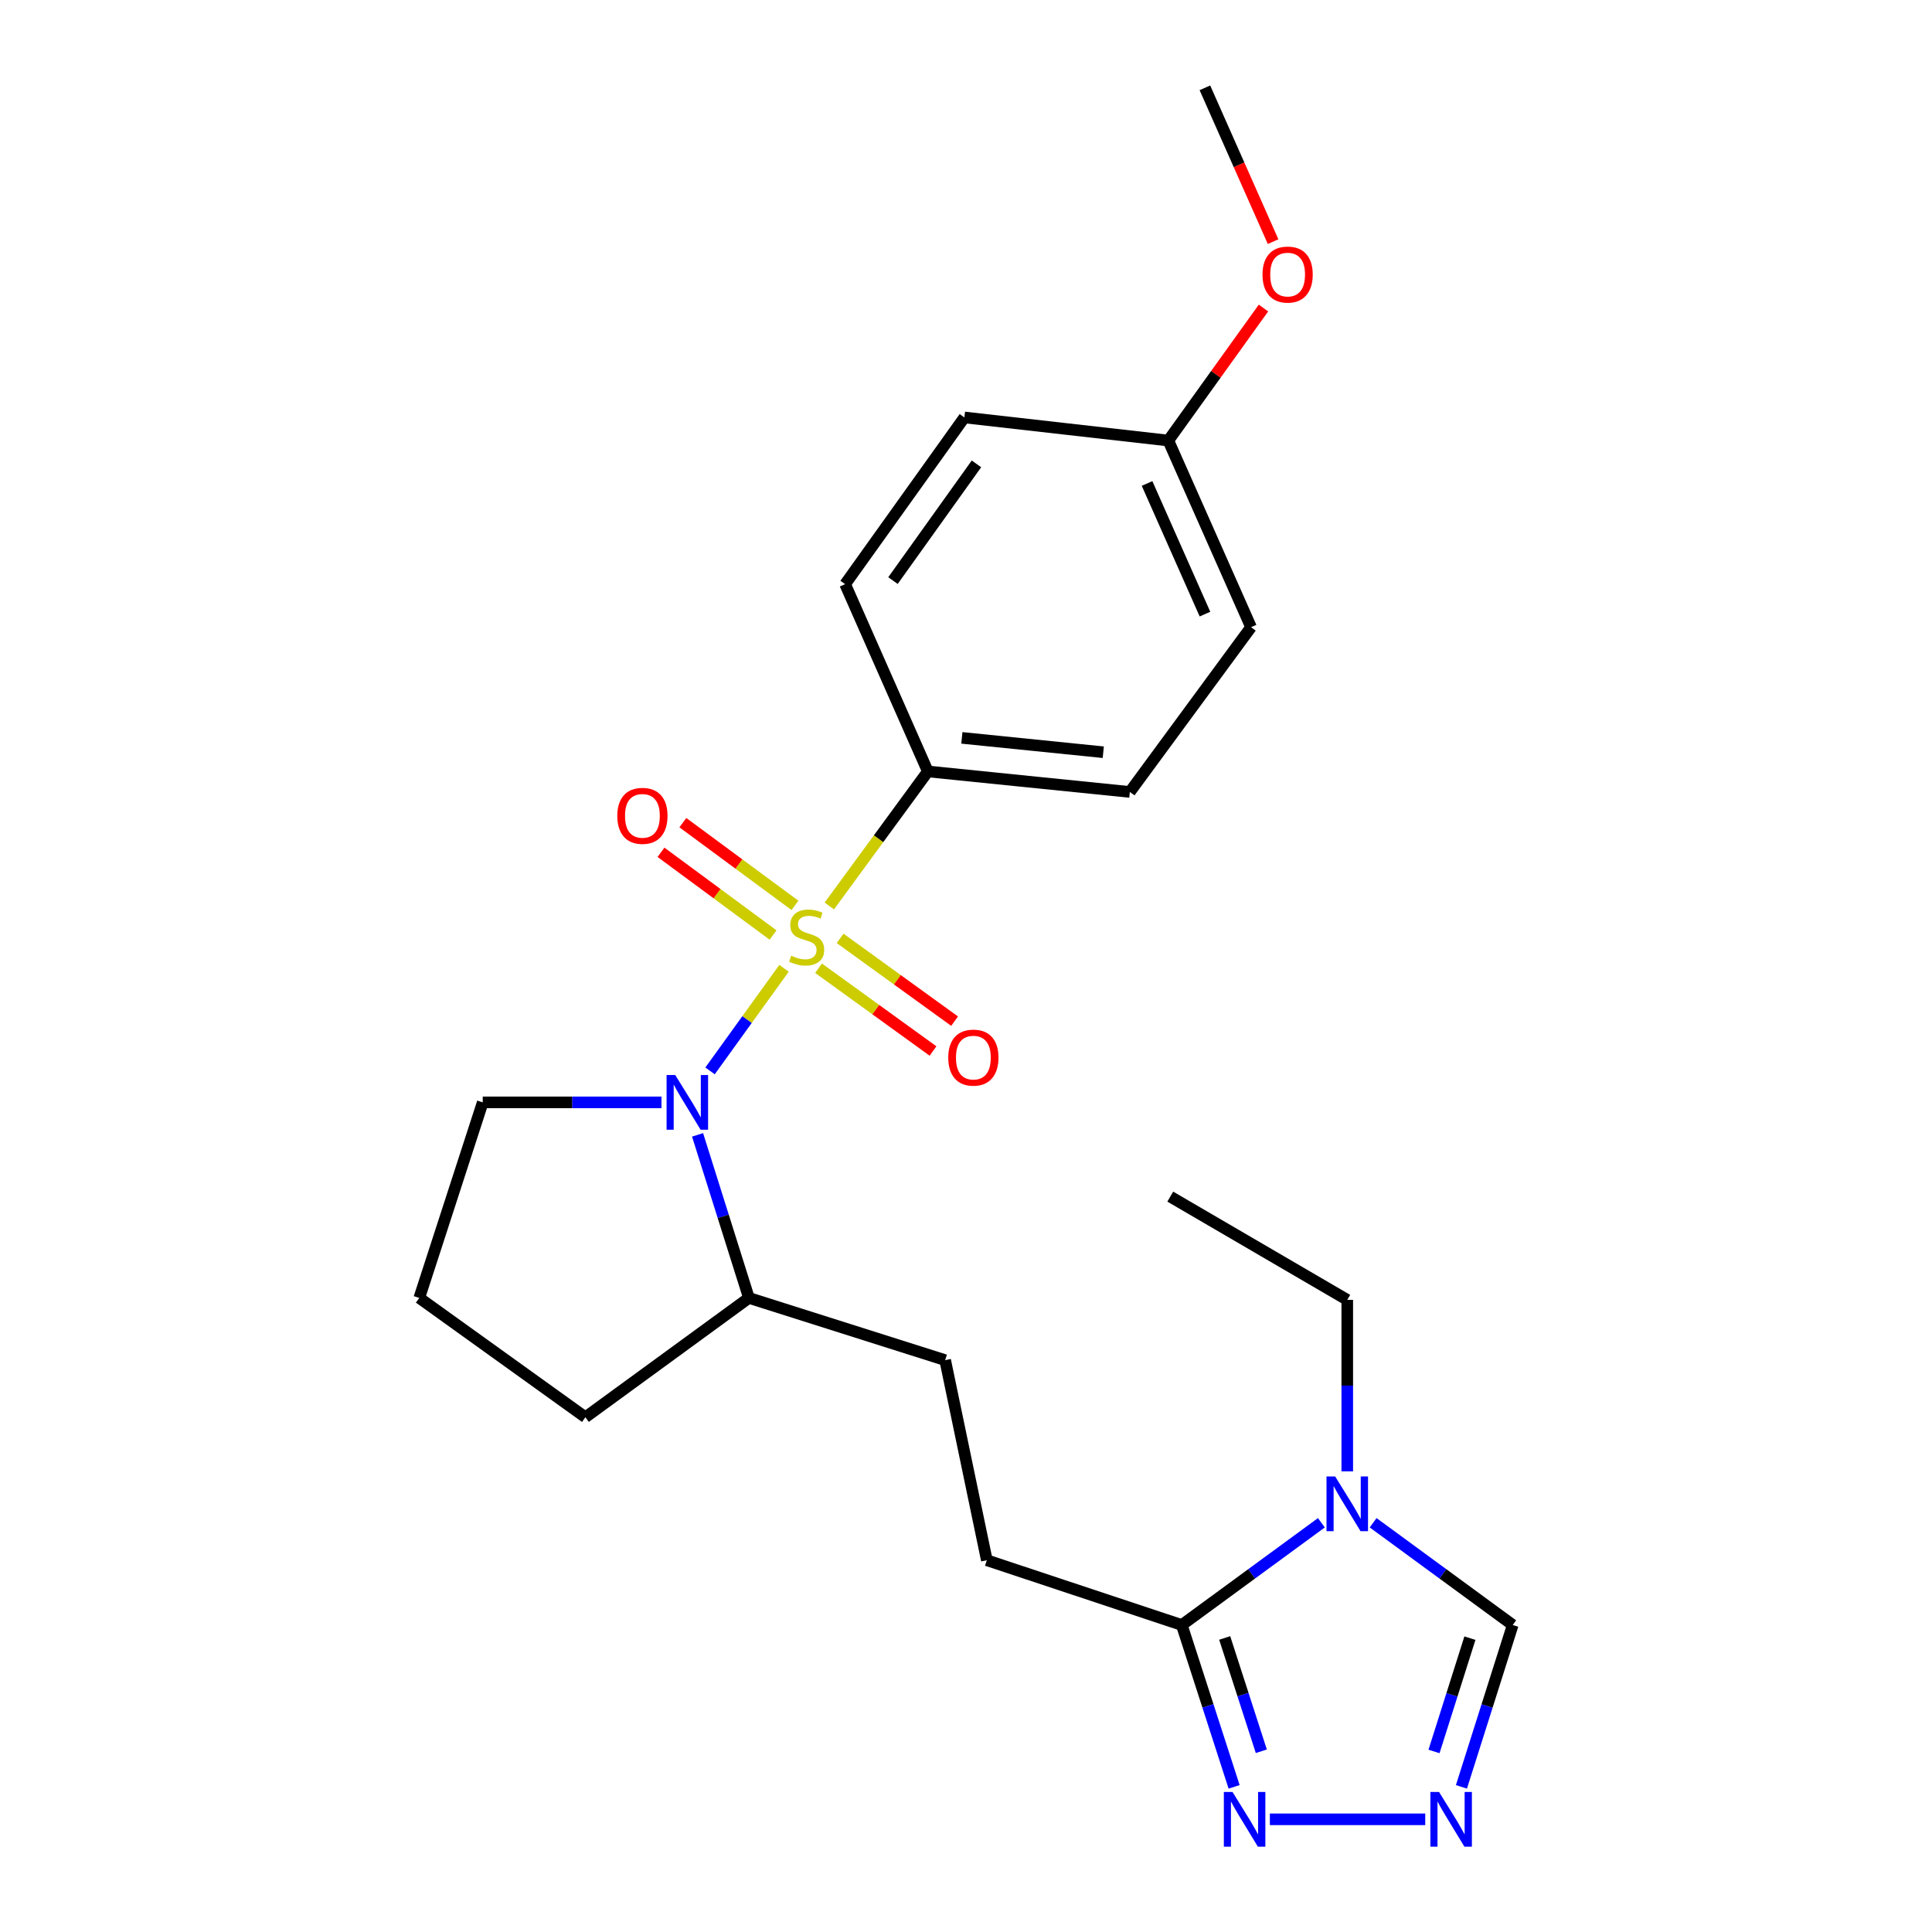 <?xml version='1.0' encoding='iso-8859-1'?>
<svg version='1.1' baseProfile='full'
              xmlns='http://www.w3.org/2000/svg'
                      xmlns:rdkit='http://www.rdkit.org/xml'
                      xmlns:xlink='http://www.w3.org/1999/xlink'
                  xml:space='preserve'
width='1000px' height='1000px' viewBox='0 0 1000 1000'>
<!-- END OF HEADER -->
<rect style='opacity:1.0;fill:#FFFFFF;stroke:none' width='1000' height='1000' x='0' y='0'> </rect>
<path class='bond-0' d='M 405.802,501.195 L 386.66,527.742' style='fill:none;fill-rule:evenodd;stroke:#CCCC00;stroke-width:6px;stroke-linecap:butt;stroke-linejoin:miter;stroke-opacity:1' />
<path class='bond-0' d='M 386.66,527.742 L 367.517,554.289' style='fill:none;fill-rule:evenodd;stroke:#0000FF;stroke-width:6px;stroke-linecap:butt;stroke-linejoin:miter;stroke-opacity:1' />
<path class='bond-5' d='M 429.256,468.922 L 454.755,434.109' style='fill:none;fill-rule:evenodd;stroke:#CCCC00;stroke-width:6px;stroke-linecap:butt;stroke-linejoin:miter;stroke-opacity:1' />
<path class='bond-5' d='M 454.755,434.109 L 480.254,399.297' style='fill:none;fill-rule:evenodd;stroke:#000000;stroke-width:6px;stroke-linecap:butt;stroke-linejoin:miter;stroke-opacity:1' />
<path class='bond-7' d='M 411.462,468.62 L 382.456,447.212' style='fill:none;fill-rule:evenodd;stroke:#CCCC00;stroke-width:6px;stroke-linecap:butt;stroke-linejoin:miter;stroke-opacity:1' />
<path class='bond-7' d='M 382.456,447.212 L 353.451,425.804' style='fill:none;fill-rule:evenodd;stroke:#FF0000;stroke-width:6px;stroke-linecap:butt;stroke-linejoin:miter;stroke-opacity:1' />
<path class='bond-7' d='M 400.139,483.962 L 371.133,462.554' style='fill:none;fill-rule:evenodd;stroke:#CCCC00;stroke-width:6px;stroke-linecap:butt;stroke-linejoin:miter;stroke-opacity:1' />
<path class='bond-7' d='M 371.133,462.554 L 342.128,441.145' style='fill:none;fill-rule:evenodd;stroke:#FF0000;stroke-width:6px;stroke-linecap:butt;stroke-linejoin:miter;stroke-opacity:1' />
<path class='bond-8' d='M 423.678,501.158 L 453.303,522.578' style='fill:none;fill-rule:evenodd;stroke:#CCCC00;stroke-width:6px;stroke-linecap:butt;stroke-linejoin:miter;stroke-opacity:1' />
<path class='bond-8' d='M 453.303,522.578 L 482.927,543.999' style='fill:none;fill-rule:evenodd;stroke:#FF0000;stroke-width:6px;stroke-linecap:butt;stroke-linejoin:miter;stroke-opacity:1' />
<path class='bond-8' d='M 434.85,485.706 L 464.475,507.127' style='fill:none;fill-rule:evenodd;stroke:#CCCC00;stroke-width:6px;stroke-linecap:butt;stroke-linejoin:miter;stroke-opacity:1' />
<path class='bond-8' d='M 464.475,507.127 L 494.1,528.547' style='fill:none;fill-rule:evenodd;stroke:#FF0000;stroke-width:6px;stroke-linecap:butt;stroke-linejoin:miter;stroke-opacity:1' />
<path class='bond-9' d='M 361.059,587.4 L 374.349,629.603' style='fill:none;fill-rule:evenodd;stroke:#0000FF;stroke-width:6px;stroke-linecap:butt;stroke-linejoin:miter;stroke-opacity:1' />
<path class='bond-9' d='M 374.349,629.603 L 387.639,671.805' style='fill:none;fill-rule:evenodd;stroke:#000000;stroke-width:6px;stroke-linecap:butt;stroke-linejoin:miter;stroke-opacity:1' />
<path class='bond-14' d='M 342.377,570.588 L 296.121,570.588' style='fill:none;fill-rule:evenodd;stroke:#0000FF;stroke-width:6px;stroke-linecap:butt;stroke-linejoin:miter;stroke-opacity:1' />
<path class='bond-14' d='M 296.121,570.588 L 249.865,570.588' style='fill:none;fill-rule:evenodd;stroke:#000000;stroke-width:6px;stroke-linecap:butt;stroke-linejoin:miter;stroke-opacity:1' />
<path class='bond-1' d='M 683.945,788.182 L 647.82,814.643' style='fill:none;fill-rule:evenodd;stroke:#0000FF;stroke-width:6px;stroke-linecap:butt;stroke-linejoin:miter;stroke-opacity:1' />
<path class='bond-1' d='M 647.82,814.643 L 611.694,841.104' style='fill:none;fill-rule:evenodd;stroke:#000000;stroke-width:6px;stroke-linecap:butt;stroke-linejoin:miter;stroke-opacity:1' />
<path class='bond-6' d='M 710.733,788.182 L 746.859,814.643' style='fill:none;fill-rule:evenodd;stroke:#0000FF;stroke-width:6px;stroke-linecap:butt;stroke-linejoin:miter;stroke-opacity:1' />
<path class='bond-6' d='M 746.859,814.643 L 782.985,841.104' style='fill:none;fill-rule:evenodd;stroke:#000000;stroke-width:6px;stroke-linecap:butt;stroke-linejoin:miter;stroke-opacity:1' />
<path class='bond-16' d='M 697.339,761.573 L 697.339,717.192' style='fill:none;fill-rule:evenodd;stroke:#0000FF;stroke-width:6px;stroke-linecap:butt;stroke-linejoin:miter;stroke-opacity:1' />
<path class='bond-16' d='M 697.339,717.192 L 697.339,672.811' style='fill:none;fill-rule:evenodd;stroke:#000000;stroke-width:6px;stroke-linecap:butt;stroke-linejoin:miter;stroke-opacity:1' />
<path class='bond-2' d='M 611.694,841.104 L 510.784,807.577' style='fill:none;fill-rule:evenodd;stroke:#000000;stroke-width:6px;stroke-linecap:butt;stroke-linejoin:miter;stroke-opacity:1' />
<path class='bond-4' d='M 611.694,841.104 L 625.233,882.989' style='fill:none;fill-rule:evenodd;stroke:#000000;stroke-width:6px;stroke-linecap:butt;stroke-linejoin:miter;stroke-opacity:1' />
<path class='bond-4' d='M 625.233,882.989 L 638.773,924.873' style='fill:none;fill-rule:evenodd;stroke:#0000FF;stroke-width:6px;stroke-linecap:butt;stroke-linejoin:miter;stroke-opacity:1' />
<path class='bond-4' d='M 633.899,847.805 L 643.377,877.124' style='fill:none;fill-rule:evenodd;stroke:#000000;stroke-width:6px;stroke-linecap:butt;stroke-linejoin:miter;stroke-opacity:1' />
<path class='bond-4' d='M 643.377,877.124 L 652.854,906.443' style='fill:none;fill-rule:evenodd;stroke:#0000FF;stroke-width:6px;stroke-linecap:butt;stroke-linejoin:miter;stroke-opacity:1' />
<path class='bond-3' d='M 737.697,941.675 L 657.282,941.675' style='fill:none;fill-rule:evenodd;stroke:#0000FF;stroke-width:6px;stroke-linecap:butt;stroke-linejoin:miter;stroke-opacity:1' />
<path class='bond-26' d='M 756.434,924.878 L 769.709,882.991' style='fill:none;fill-rule:evenodd;stroke:#0000FF;stroke-width:6px;stroke-linecap:butt;stroke-linejoin:miter;stroke-opacity:1' />
<path class='bond-26' d='M 769.709,882.991 L 782.985,841.104' style='fill:none;fill-rule:evenodd;stroke:#000000;stroke-width:6px;stroke-linecap:butt;stroke-linejoin:miter;stroke-opacity:1' />
<path class='bond-26' d='M 742.24,906.551 L 751.533,877.23' style='fill:none;fill-rule:evenodd;stroke:#0000FF;stroke-width:6px;stroke-linecap:butt;stroke-linejoin:miter;stroke-opacity:1' />
<path class='bond-26' d='M 751.533,877.23 L 760.826,847.909' style='fill:none;fill-rule:evenodd;stroke:#000000;stroke-width:6px;stroke-linecap:butt;stroke-linejoin:miter;stroke-opacity:1' />
<path class='bond-12' d='M 480.254,399.297 L 584.809,409.911' style='fill:none;fill-rule:evenodd;stroke:#000000;stroke-width:6px;stroke-linecap:butt;stroke-linejoin:miter;stroke-opacity:1' />
<path class='bond-12' d='M 497.863,381.919 L 571.051,389.349' style='fill:none;fill-rule:evenodd;stroke:#000000;stroke-width:6px;stroke-linecap:butt;stroke-linejoin:miter;stroke-opacity:1' />
<path class='bond-13' d='M 480.254,399.297 L 437.437,302.359' style='fill:none;fill-rule:evenodd;stroke:#000000;stroke-width:6px;stroke-linecap:butt;stroke-linejoin:miter;stroke-opacity:1' />
<path class='bond-11' d='M 387.639,671.805 L 489.216,704.008' style='fill:none;fill-rule:evenodd;stroke:#000000;stroke-width:6px;stroke-linecap:butt;stroke-linejoin:miter;stroke-opacity:1' />
<path class='bond-21' d='M 387.639,671.805 L 303,733.563' style='fill:none;fill-rule:evenodd;stroke:#000000;stroke-width:6px;stroke-linecap:butt;stroke-linejoin:miter;stroke-opacity:1' />
<path class='bond-10' d='M 510.784,807.577 L 489.216,704.008' style='fill:none;fill-rule:evenodd;stroke:#000000;stroke-width:6px;stroke-linecap:butt;stroke-linejoin:miter;stroke-opacity:1' />
<path class='bond-18' d='M 584.809,409.911 L 647.541,324.626' style='fill:none;fill-rule:evenodd;stroke:#000000;stroke-width:6px;stroke-linecap:butt;stroke-linejoin:miter;stroke-opacity:1' />
<path class='bond-17' d='M 437.437,302.359 L 499.163,216.067' style='fill:none;fill-rule:evenodd;stroke:#000000;stroke-width:6px;stroke-linecap:butt;stroke-linejoin:miter;stroke-opacity:1' />
<path class='bond-17' d='M 462.204,300.509 L 505.413,240.105' style='fill:none;fill-rule:evenodd;stroke:#000000;stroke-width:6px;stroke-linecap:butt;stroke-linejoin:miter;stroke-opacity:1' />
<path class='bond-20' d='M 249.865,570.588 L 217.015,671.805' style='fill:none;fill-rule:evenodd;stroke:#000000;stroke-width:6px;stroke-linecap:butt;stroke-linejoin:miter;stroke-opacity:1' />
<path class='bond-15' d='M 604.724,228.027 L 499.163,216.067' style='fill:none;fill-rule:evenodd;stroke:#000000;stroke-width:6px;stroke-linecap:butt;stroke-linejoin:miter;stroke-opacity:1' />
<path class='bond-19' d='M 604.724,228.027 L 629.348,193.733' style='fill:none;fill-rule:evenodd;stroke:#000000;stroke-width:6px;stroke-linecap:butt;stroke-linejoin:miter;stroke-opacity:1' />
<path class='bond-19' d='M 629.348,193.733 L 653.972,159.439' style='fill:none;fill-rule:evenodd;stroke:#FF0000;stroke-width:6px;stroke-linecap:butt;stroke-linejoin:miter;stroke-opacity:1' />
<path class='bond-24' d='M 604.724,228.027 L 647.541,324.626' style='fill:none;fill-rule:evenodd;stroke:#000000;stroke-width:6px;stroke-linecap:butt;stroke-linejoin:miter;stroke-opacity:1' />
<path class='bond-24' d='M 593.714,250.244 L 623.686,317.863' style='fill:none;fill-rule:evenodd;stroke:#000000;stroke-width:6px;stroke-linecap:butt;stroke-linejoin:miter;stroke-opacity:1' />
<path class='bond-23' d='M 697.339,672.811 L 605.73,619.369' style='fill:none;fill-rule:evenodd;stroke:#000000;stroke-width:6px;stroke-linecap:butt;stroke-linejoin:miter;stroke-opacity:1' />
<path class='bond-22' d='M 658.951,125.071 L 641.302,85.263' style='fill:none;fill-rule:evenodd;stroke:#FF0000;stroke-width:6px;stroke-linecap:butt;stroke-linejoin:miter;stroke-opacity:1' />
<path class='bond-22' d='M 641.302,85.263 L 623.654,45.455' style='fill:none;fill-rule:evenodd;stroke:#000000;stroke-width:6px;stroke-linecap:butt;stroke-linejoin:miter;stroke-opacity:1' />
<path class='bond-25' d='M 217.015,671.805 L 303,733.563' style='fill:none;fill-rule:evenodd;stroke:#000000;stroke-width:6px;stroke-linecap:butt;stroke-linejoin:miter;stroke-opacity:1' />
<path  class='atom-0' d='M 409.522 494.662
Q 409.842 494.782, 411.162 495.342
Q 412.482 495.902, 413.922 496.262
Q 415.402 496.582, 416.842 496.582
Q 419.522 496.582, 421.082 495.302
Q 422.642 493.982, 422.642 491.702
Q 422.642 490.142, 421.842 489.182
Q 421.082 488.222, 419.882 487.702
Q 418.682 487.182, 416.682 486.582
Q 414.162 485.822, 412.642 485.102
Q 411.162 484.382, 410.082 482.862
Q 409.042 481.342, 409.042 478.782
Q 409.042 475.222, 411.442 473.022
Q 413.882 470.822, 418.682 470.822
Q 421.962 470.822, 425.682 472.382
L 424.762 475.462
Q 421.362 474.062, 418.802 474.062
Q 416.042 474.062, 414.522 475.222
Q 413.002 476.342, 413.042 478.302
Q 413.042 479.822, 413.802 480.742
Q 414.602 481.662, 415.722 482.182
Q 416.882 482.702, 418.802 483.302
Q 421.362 484.102, 422.882 484.902
Q 424.402 485.702, 425.482 487.342
Q 426.602 488.942, 426.602 491.702
Q 426.602 495.622, 423.962 497.742
Q 421.362 499.822, 417.002 499.822
Q 414.482 499.822, 412.562 499.262
Q 410.682 498.742, 408.442 497.822
L 409.522 494.662
' fill='#CCCC00'/>
<path  class='atom-1' d='M 349.504 556.428
L 358.784 571.428
Q 359.704 572.908, 361.184 575.588
Q 362.664 578.268, 362.744 578.428
L 362.744 556.428
L 366.504 556.428
L 366.504 584.748
L 362.624 584.748
L 352.664 568.348
Q 351.504 566.428, 350.264 564.228
Q 349.064 562.028, 348.704 561.348
L 348.704 584.748
L 345.024 584.748
L 345.024 556.428
L 349.504 556.428
' fill='#0000FF'/>
<path  class='atom-2' d='M 691.079 764.212
L 700.359 779.212
Q 701.279 780.692, 702.759 783.372
Q 704.239 786.052, 704.319 786.212
L 704.319 764.212
L 708.079 764.212
L 708.079 792.532
L 704.199 792.532
L 694.239 776.132
Q 693.079 774.212, 691.839 772.012
Q 690.639 769.812, 690.279 769.132
L 690.279 792.532
L 686.599 792.532
L 686.599 764.212
L 691.079 764.212
' fill='#0000FF'/>
<path  class='atom-4' d='M 744.85 927.515
L 754.13 942.515
Q 755.05 943.995, 756.53 946.675
Q 758.01 949.355, 758.09 949.515
L 758.09 927.515
L 761.85 927.515
L 761.85 955.835
L 757.97 955.835
L 748.01 939.435
Q 746.85 937.515, 745.61 935.315
Q 744.41 933.115, 744.05 932.435
L 744.05 955.835
L 740.37 955.835
L 740.37 927.515
L 744.85 927.515
' fill='#0000FF'/>
<path  class='atom-5' d='M 637.944 927.515
L 647.224 942.515
Q 648.144 943.995, 649.624 946.675
Q 651.104 949.355, 651.184 949.515
L 651.184 927.515
L 654.944 927.515
L 654.944 955.835
L 651.064 955.835
L 641.104 939.435
Q 639.944 937.515, 638.704 935.315
Q 637.504 933.115, 637.144 932.435
L 637.144 955.835
L 633.464 955.835
L 633.464 927.515
L 637.944 927.515
' fill='#0000FF'/>
<path  class='atom-8' d='M 319.512 422.279
Q 319.512 415.479, 322.872 411.679
Q 326.232 407.879, 332.512 407.879
Q 338.792 407.879, 342.152 411.679
Q 345.512 415.479, 345.512 422.279
Q 345.512 429.159, 342.112 433.079
Q 338.712 436.959, 332.512 436.959
Q 326.272 436.959, 322.872 433.079
Q 319.512 429.199, 319.512 422.279
M 332.512 433.759
Q 336.832 433.759, 339.152 430.879
Q 341.512 427.959, 341.512 422.279
Q 341.512 416.719, 339.152 413.919
Q 336.832 411.079, 332.512 411.079
Q 328.192 411.079, 325.832 413.879
Q 323.512 416.679, 323.512 422.279
Q 323.512 427.999, 325.832 430.879
Q 328.192 433.759, 332.512 433.759
' fill='#FF0000'/>
<path  class='atom-9' d='M 490.814 547.416
Q 490.814 540.616, 494.174 536.816
Q 497.534 533.016, 503.814 533.016
Q 510.094 533.016, 513.454 536.816
Q 516.814 540.616, 516.814 547.416
Q 516.814 554.296, 513.414 558.216
Q 510.014 562.096, 503.814 562.096
Q 497.574 562.096, 494.174 558.216
Q 490.814 554.336, 490.814 547.416
M 503.814 558.896
Q 508.134 558.896, 510.454 556.016
Q 512.814 553.096, 512.814 547.416
Q 512.814 541.856, 510.454 539.056
Q 508.134 536.216, 503.814 536.216
Q 499.494 536.216, 497.134 539.016
Q 494.814 541.816, 494.814 547.416
Q 494.814 553.136, 497.134 556.016
Q 499.494 558.896, 503.814 558.896
' fill='#FF0000'/>
<path  class='atom-20' d='M 653.471 142.112
Q 653.471 135.312, 656.831 131.512
Q 660.191 127.712, 666.471 127.712
Q 672.751 127.712, 676.111 131.512
Q 679.471 135.312, 679.471 142.112
Q 679.471 148.992, 676.071 152.912
Q 672.671 156.792, 666.471 156.792
Q 660.231 156.792, 656.831 152.912
Q 653.471 149.032, 653.471 142.112
M 666.471 153.592
Q 670.791 153.592, 673.111 150.712
Q 675.471 147.792, 675.471 142.112
Q 675.471 136.552, 673.111 133.752
Q 670.791 130.912, 666.471 130.912
Q 662.151 130.912, 659.791 133.712
Q 657.471 136.512, 657.471 142.112
Q 657.471 147.832, 659.791 150.712
Q 662.151 153.592, 666.471 153.592
' fill='#FF0000'/>
</svg>
